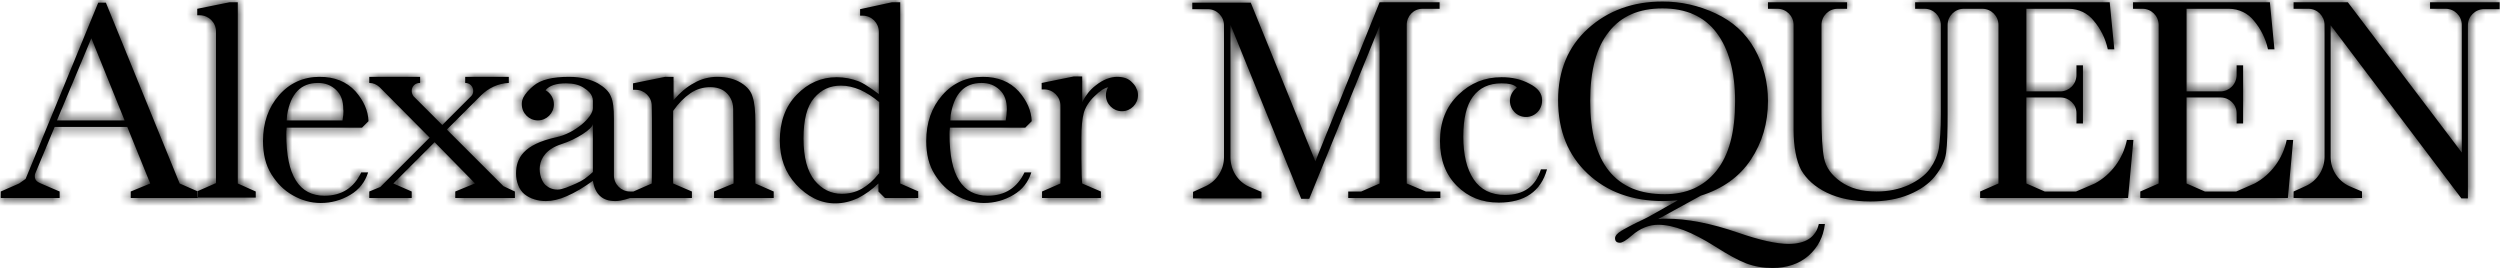 <?xml version="1.0" encoding="UTF-8"?>
<svg width="261px" height="28px" viewBox="0 0 261 28" version="1.1" xmlns="http://www.w3.org/2000/svg" xmlns:xlink="http://www.w3.org/1999/xlink">
    <!-- Generator: Sketch 52.6 (67491) - http://www.bohemiancoding.com/sketch -->
    <title>Brand Image / Logo Header Desktop</title>
    <desc>Created with Sketch.</desc>
    <defs>
        <path d="M186.731,25.461 C185.454,25.461 183.698,25.062 181.503,24.304 C178.629,23.306 176.115,22.828 173.92,22.828 C173.681,22.828 173.441,22.828 173.122,22.867 L177.552,20.433 C179.827,19.715 181.583,18.478 182.78,16.682 C183.977,14.886 184.576,12.85 184.576,10.536 C184.576,8.54 184.097,6.744 183.179,5.108 C182.261,3.472 180.904,2.235 179.108,1.397 C177.312,0.559 175.477,0.16 173.561,0.16 C170.448,0.16 167.854,1.117 165.779,2.993 C163.704,4.869 162.666,7.383 162.666,10.456 C162.666,13.649 163.704,16.203 165.739,18.118 C167.774,20.034 170.408,20.992 173.641,20.992 C174.16,20.992 174.678,20.952 175.157,20.912 L172.404,22.468 C172.164,22.588 171.925,22.748 171.645,22.867 C170.448,23.426 169.65,23.865 169.251,24.105 C168.852,24.344 168.612,24.623 168.612,24.863 C168.612,25.182 168.772,25.342 169.131,25.342 C169.371,25.342 169.77,25.102 170.368,24.583 C171.246,23.825 172.164,23.466 173.122,23.466 C174.718,23.466 176.674,24.224 179.068,25.741 C180.385,26.579 181.463,27.178 182.301,27.497 C183.139,27.816 184.057,27.976 185.055,27.976 C186.571,27.976 187.848,27.537 188.806,26.699 C189.764,25.861 190.362,24.743 190.522,23.386 L189.883,23.386 C189.564,24.783 188.487,25.461 186.731,25.461 Z M65.769,20.672 C65.769,20.672 64.931,20.992 64.252,20.992 C63.574,20.992 63.055,20.832 62.656,20.473 C62.257,20.114 62.017,19.595 61.898,18.877 C60.9,19.595 60.022,20.114 59.184,20.473 C58.386,20.832 57.628,20.992 56.989,20.992 C56.151,20.992 55.353,20.752 54.754,20.273 C54.156,19.794 53.876,18.917 53.876,18.118 C53.876,16.522 54.634,15.085 58.067,14.327 C59.982,13.928 61.898,12.252 61.898,11.294 L61.898,12.93 C61.898,13.449 60.142,14.567 58.625,15.045 C55.512,16.043 56.271,18.717 56.949,19.316 C57.308,19.635 57.707,19.794 58.226,19.794 C58.705,19.794 59.503,19.435 60.142,19.156 C60.78,18.877 61.259,18.557 61.898,17.959 L61.898,13.25 C61.898,13.25 61.898,11.055 61.898,10.536 C61.898,9.817 61.339,9.418 60.9,9.139 C60.461,8.86 59.862,8.7 59.104,8.7 C58.068,8.7 57.347,8.936 56.953,9.421 C57.47,9.701 57.827,10.258 57.827,10.895 C57.827,11.813 57.069,12.571 56.151,12.571 C55.233,12.571 54.475,11.813 54.475,10.895 C54.475,10.881 54.475,10.867 54.475,10.853 C54.475,10.84 54.475,10.828 54.475,10.815 C54.475,10.69 54.495,10.563 54.535,10.434 C54.559,10.348 54.592,10.262 54.634,10.177 L54.639,10.175 C54.826,9.801 55.17,9.406 55.672,8.979 C56.47,8.301 57.707,8.022 59.423,8.022 C60.661,8.022 61.698,8.301 62.417,8.7 C63.095,9.099 63.574,9.538 63.773,10.057 C64.013,10.576 64.093,11.334 64.093,12.372 L64.093,17.56 L64.093,18.318 C64.093,19.236 64.851,19.994 65.769,19.994 L66.128,19.994 L68.044,19.156 C68.083,18.877 68.083,11.374 68.044,11.055 C68.044,10.137 67.285,9.378 66.367,9.378 L66.088,9.378 L66.088,8.7 L69.44,8.022 L70.318,8.022 L70.318,10.456 C70.997,9.658 71.715,9.059 72.473,8.66 C73.232,8.221 74.07,8.022 74.908,8.022 C75.906,8.022 76.744,8.261 77.382,8.66 C78.021,9.059 78.42,9.538 78.579,10.137 C78.779,10.735 78.859,11.613 78.859,12.731 L78.859,19.156 L80.774,19.994 L80.774,20.672 L74.549,20.672 L74.549,19.994 L76.584,19.156 L76.544,11.374 C76.544,10.496 76.105,9.897 75.706,9.578 C75.307,9.259 74.788,9.099 74.15,9.099 C73.431,9.099 72.713,9.299 72.074,9.738 C71.436,10.177 70.837,10.775 70.278,11.573 L70.278,19.156 L72.234,19.994 L72.234,20.672 L66.128,20.672 L65.769,20.672 Z M173.8,20.273 C171.206,20.273 169.291,19.475 167.974,17.839 C166.657,16.203 166.018,13.768 166.018,10.536 C166.018,7.343 166.657,4.949 167.974,3.312 C169.251,1.676 171.127,0.878 173.561,0.878 C176.035,0.878 177.911,1.716 179.188,3.392 C180.465,5.068 181.144,7.463 181.144,10.576 C181.144,13.808 180.505,16.203 179.188,17.839 C177.871,19.475 176.075,20.273 173.8,20.273 Z M52.559,19.435 L53.756,19.994 L53.756,20.672 L47.531,20.672 L47.531,19.994 L49.566,19.156 L49.606,19.156 L45.376,14.846 L41.066,19.156 L42.981,19.994 L42.981,20.672 L38.551,20.672 L38.551,19.994 L39.709,19.515 L44.857,14.367 L39.629,9.099 C39.31,8.82 38.99,8.66 38.551,8.66 L38.551,8.022 L43.859,8.022 L43.859,8.66 L43.819,8.66 C43.34,8.66 42.981,9.019 42.981,9.498 C42.981,9.698 43.061,9.897 43.181,10.057 L46.174,13.05 L49.207,10.017 C49.327,9.897 49.406,9.698 49.406,9.498 C49.406,9.019 49.047,8.66 48.568,8.66 L48.568,8.022 L53.118,8.022 L53.118,8.66 C52,8.7 50.963,9.219 50.244,9.937 L46.653,13.529 L52.559,19.435 Z M26.699,20.672 L26.699,20.633 L20.633,20.633 L20.633,19.954 L22.548,19.116 L22.548,3.272 C22.548,2.355 21.79,1.596 20.872,1.596 L20.593,1.596 L20.593,0.918 L23.945,0.239 L24.823,0.239 L24.823,19.156 L26.699,19.994 L26.699,20.672 Z M115.694,9.099 C115.335,9.179 114.856,9.458 114.297,10.017 C113.699,10.576 113.3,11.214 113.14,11.813 C112.98,12.411 112.9,13.289 112.9,14.367 L112.9,16.522 C112.9,17.799 112.94,18.837 112.98,19.156 L114.936,19.994 L114.936,20.672 L108.79,20.672 L108.79,19.994 L110.706,19.156 L110.706,11.015 C110.706,10.097 109.947,9.339 109.029,9.339 L108.75,9.339 L108.75,8.66 L112.102,7.982 L112.98,7.982 L112.98,10.656 C113.339,9.977 113.778,9.378 114.417,8.9 C115.175,8.301 115.933,8.022 116.652,8.022 C117.33,8.022 117.849,8.221 118.208,8.62 C118.408,8.82 118.567,9.019 118.647,9.259 C118.767,9.458 118.807,9.698 118.807,9.937 C118.807,10.855 118.049,11.613 117.131,11.613 C116.213,11.613 115.455,10.855 115.455,9.937 C115.455,9.658 115.534,9.339 115.694,9.099 Z M18.757,19.156 L11.055,0.279 L10.256,0.279 L2.674,18.677 L1.995,19.156 L0.08,19.994 L0.08,20.672 L1.876,20.672 L2.634,20.672 L6.226,20.672 L6.226,19.994 L4.27,19.156 C3.791,18.956 3.632,18.757 3.632,18.358 C3.632,18.238 3.672,18.118 3.711,18.039 L5.707,13.25 L13.289,13.25 L15.684,19.156 L13.649,19.994 L13.649,20.672 L20.672,20.672 L20.672,19.994 L18.757,19.156 Z M5.946,12.571 L9.538,3.991 L13.01,12.571 L5.946,12.571 Z M33.363,8.022 C31.687,8.022 30.25,8.66 29.133,9.937 C28.016,11.214 27.457,12.811 27.457,14.726 C27.457,16.083 27.736,17.24 28.335,18.198 C28.933,19.156 29.652,19.874 30.57,20.393 C31.488,20.912 32.445,21.191 33.483,21.191 C34.6,21.191 35.598,20.912 36.556,20.353 C37.514,19.794 38.112,18.996 38.432,17.999 L37.713,17.999 C36.955,19.595 35.678,20.433 33.882,20.433 C32.565,20.433 31.567,19.914 30.889,18.837 C30.211,17.759 29.891,16.163 29.891,14.008 C29.891,13.848 29.891,13.609 29.931,13.329 L37.793,13.329 L38.472,12.651 C38.432,11.533 37.953,10.496 37.115,9.538 C36.157,8.5 34.92,8.022 33.363,8.022 Z M35.838,12.012 C35.798,12.212 35.798,12.332 35.758,12.571 L29.931,12.571 L29.971,12.012 C30.33,9.778 31.408,8.66 33.204,8.66 C33.962,8.66 34.561,8.9 35.079,9.378 C35.598,9.857 35.838,10.536 35.838,11.414 C35.878,11.613 35.838,11.813 35.838,12.012 Z M102.604,8.022 C100.928,8.022 99.491,8.66 98.374,9.937 C97.256,11.214 96.698,12.811 96.698,14.726 C96.698,16.083 96.977,17.24 97.576,18.198 C98.174,19.156 98.893,19.874 99.811,20.393 C100.728,20.912 101.686,21.191 102.724,21.191 C103.841,21.191 104.839,20.912 105.797,20.353 C106.755,19.794 107.353,18.996 107.672,17.999 L106.954,17.999 C106.196,19.595 104.919,20.433 103.123,20.433 C101.806,20.433 100.808,19.914 100.13,18.837 C99.451,17.759 99.132,16.163 99.132,14.008 C99.132,13.848 99.132,13.609 99.172,13.329 L107.034,13.329 L107.712,12.651 C107.672,11.533 107.194,10.496 106.356,9.538 C105.398,8.5 104.161,8.022 102.604,8.022 Z M105.078,12.012 C105.039,12.212 105.039,12.332 104.999,12.571 L99.212,12.571 L99.252,12.012 C99.611,9.778 100.689,8.66 102.484,8.66 C103.243,8.66 103.841,8.9 104.36,9.378 C104.879,9.857 105.118,10.536 105.118,11.414 C105.118,11.613 105.078,11.813 105.078,12.012 Z M95.9,19.994 L93.984,19.156 L93.984,0.239 L93.106,0.239 L89.794,0.958 L89.794,1.636 L90.073,1.636 C90.991,1.636 91.749,2.394 91.749,3.312 L91.749,9.817 C91.749,9.817 90.392,8.78 89.674,8.5 C88.956,8.221 88.157,8.061 87.359,8.061 C85.763,8.061 84.366,8.66 83.169,9.897 C81.972,11.134 81.413,12.731 81.413,14.686 C81.413,16.482 81.972,18.039 83.129,19.276 C84.286,20.513 85.643,21.231 87.2,21.231 C88.038,21.231 88.836,21.032 89.594,20.672 C90.312,20.313 91.031,19.794 91.709,19.156 L91.709,19.994 L92.388,20.672 L95.86,20.672 L95.86,19.994 L95.9,19.994 Z M205.967,0.239 L214.228,0.239 L220.254,0.239 L220.733,5.148 L220.054,5.148 C219.815,4.031 219.296,2.993 218.578,2.155 C217.979,1.397 217.021,0.918 215.983,0.918 L211.554,0.918 L211.554,9.538 L215.106,9.538 C216.023,9.538 216.782,8.78 216.782,7.822 L216.782,6.824 L217.46,6.824 L217.46,12.89 L216.782,12.89 L216.782,11.813 C216.782,10.895 216.023,10.177 215.106,10.177 L211.554,10.177 L211.554,19.156 L213.469,19.994 L216.742,19.994 L218.697,19.156 C220.413,18.238 221.65,16.562 222.05,14.606 L222.728,14.606 L222.169,20.672 L206.725,20.672 L206.725,19.994 L208.64,19.156 L208.64,2.594 C208.64,1.676 207.882,0.918 206.964,0.918 L205.967,0.918 L205.009,0.918 C204.091,0.918 203.333,1.676 203.333,2.594 L203.333,11.933 C203.333,13.649 203.293,15.125 203.173,15.963 C203.053,16.801 202.654,17.6 202.016,18.398 C201.377,19.196 200.459,19.834 199.302,20.313 C198.144,20.792 196.788,21.032 195.271,21.032 C193.475,21.032 191.959,20.712 190.722,20.114 C189.484,19.515 188.606,18.717 188.048,17.759 C187.529,16.801 187.25,15.245 187.25,13.609 L187.25,11.893 L187.25,2.594 C187.25,1.676 186.491,0.918 185.573,0.918 L184.576,0.918 L184.576,0.239 L192.837,0.239 L192.837,0.918 L191.839,0.918 C190.921,0.918 190.163,1.676 190.163,2.594 L190.163,11.933 C190.163,14.128 190.243,15.644 190.442,16.562 C190.642,17.48 191.2,18.278 192.158,18.956 C193.116,19.635 194.353,19.994 195.91,19.994 C197.147,19.994 198.264,19.755 199.262,19.316 C200.26,18.837 201.018,18.278 201.497,17.6 C201.976,16.921 202.295,16.203 202.415,15.484 C202.534,14.766 202.614,13.489 202.614,11.933 L202.614,2.594 C202.614,1.676 201.856,0.918 200.938,0.918 L199.94,0.918 L199.94,0.239 L205.967,0.239 Z M160.989,10.469 C160.989,10.491 160.99,10.513 160.99,10.536 C160.99,11.461 160.239,12.212 159.314,12.212 C158.388,12.212 157.638,11.461 157.638,10.536 C157.638,9.963 157.925,9.458 158.363,9.155 C158.335,9.121 158.306,9.089 158.276,9.059 C157.997,8.82 157.518,8.7 156.76,8.7 C155.443,8.7 154.445,9.179 153.767,10.097 C153.088,11.015 152.769,12.411 152.769,14.247 C152.769,16.163 153.128,17.639 153.846,18.717 C154.565,19.794 155.682,20.353 157.119,20.353 C159.074,20.353 160.311,19.475 160.87,17.679 L161.509,17.679 C160.87,19.994 159.154,21.151 156.48,21.151 C154.724,21.151 153.288,20.593 152.09,19.395 C150.933,18.238 150.334,16.682 150.334,14.726 C150.334,12.731 150.973,11.134 152.25,9.897 C153.527,8.66 155.004,8.061 156.76,8.061 C157.837,8.061 158.795,8.261 159.673,8.74 C160.551,9.179 160.99,9.738 160.99,10.416 C160.99,10.434 160.989,10.451 160.989,10.469 Z M91.749,18.118 C91.19,18.837 90.592,19.356 89.953,19.715 C89.315,20.074 88.596,20.233 87.878,20.233 C86.761,20.233 85.803,19.755 85.044,18.837 C84.286,17.879 83.887,16.442 83.887,14.447 C83.887,12.491 84.246,11.094 85.005,10.217 C85.763,9.339 86.681,8.939 87.798,8.939 C88.477,8.939 89.115,9.099 89.794,9.378 C90.432,9.658 91.111,10.097 91.789,10.656 L91.789,18.118 L91.749,18.118 Z M148.499,0.918 C147.581,0.918 146.862,1.676 146.862,2.594 L146.862,19.156 L148.858,19.994 L150.374,19.994 L150.374,20.672 L140.756,20.672 L140.756,19.994 L142.113,19.994 L144.029,19.156 L144.029,2.714 L136.686,20.752 L135.848,20.752 L128.465,2.594 L128.465,16.442 C128.465,17.759 129.223,18.956 130.38,19.475 L131.697,20.034 L131.697,20.712 L124.554,20.712 L124.554,20.034 L125.871,19.435 C126.988,18.917 127.786,17.759 127.786,16.402 L127.786,2.634 C127.786,1.716 127.028,0.958 126.11,0.958 L124.474,0.958 L124.474,0.279 L130.58,0.279 L137.324,16.841 L144.029,0.239 L150.294,0.239 L150.294,0.918 L148.499,0.918 Z M253.697,0.239 L260.96,0.239 L260.96,0.958 L259.324,0.958 C258.406,0.958 257.648,1.716 257.648,2.634 L257.648,20.712 L256.969,20.712 L243.321,2.634 L243.321,16.402 C243.321,17.719 244.119,18.917 245.276,19.435 L246.593,19.994 L246.593,20.672 L239.45,20.672 L239.45,19.994 L240.767,19.395 C241.884,18.877 242.682,17.719 242.682,16.362 L242.682,2.594 C242.682,1.676 241.924,0.918 241.006,0.918 L239.45,0.918 L239.45,0.239 L245.117,0.239 L257.009,15.923 L257.009,2.594 C257.009,1.676 256.251,0.918 255.333,0.918 L253.697,0.918 L253.697,0.239 Z M236.975,0.239 L237.454,5.148 L236.776,5.148 C236.536,4.031 236.017,2.993 235.299,2.155 C234.7,1.397 233.743,0.918 232.705,0.918 L228.275,0.918 L228.275,9.538 L231.827,9.538 C232.745,9.538 233.503,8.78 233.503,7.822 L233.503,6.824 L234.182,6.824 L234.182,12.89 L233.503,12.89 L233.503,11.813 C233.503,10.895 232.745,10.177 231.827,10.177 L228.275,10.177 L228.275,19.156 L230.191,19.994 L233.463,19.994 L235.379,19.156 C237.095,18.238 238.332,16.562 238.731,14.606 L239.41,14.606 L238.851,20.672 L223.446,20.672 L223.446,19.994 L225.362,19.156 L225.362,2.594 C225.362,1.676 224.604,0.918 223.686,0.918 L222.688,0.918 L222.688,0.239 L230.949,0.239 L236.975,0.239 Z" id="path-1"></path>
    </defs>
    <g id="Symbols" stroke="none" stroke-width="1" fill="none" fill-rule="evenodd">
        <g id="Header-/-L-/-Default" transform="translate(-381, -30)">
            <g id="Brand-Image-/-L-/-Logo-Header" transform="translate(381, 30)">
                <mask id="mask-2" fill="white">
                    <use xlink:href="#path-1"></use>
                </mask>
                <use id="Mask" fill="#000000" fill-rule="nonzero" xlink:href="#path-1"></use>
                <g id="color/@black" stroke-width="1" fill-rule="evenodd" mask="url(#mask-2)" fill="#000000">
                    <g transform="translate(-22.958, -50.75)" id="Rectangle">
                        <rect x="0" y="0" width="300.875" height="120.833"></rect>
                    </g>
                </g>
            </g>
        </g>
    </g>
</svg>